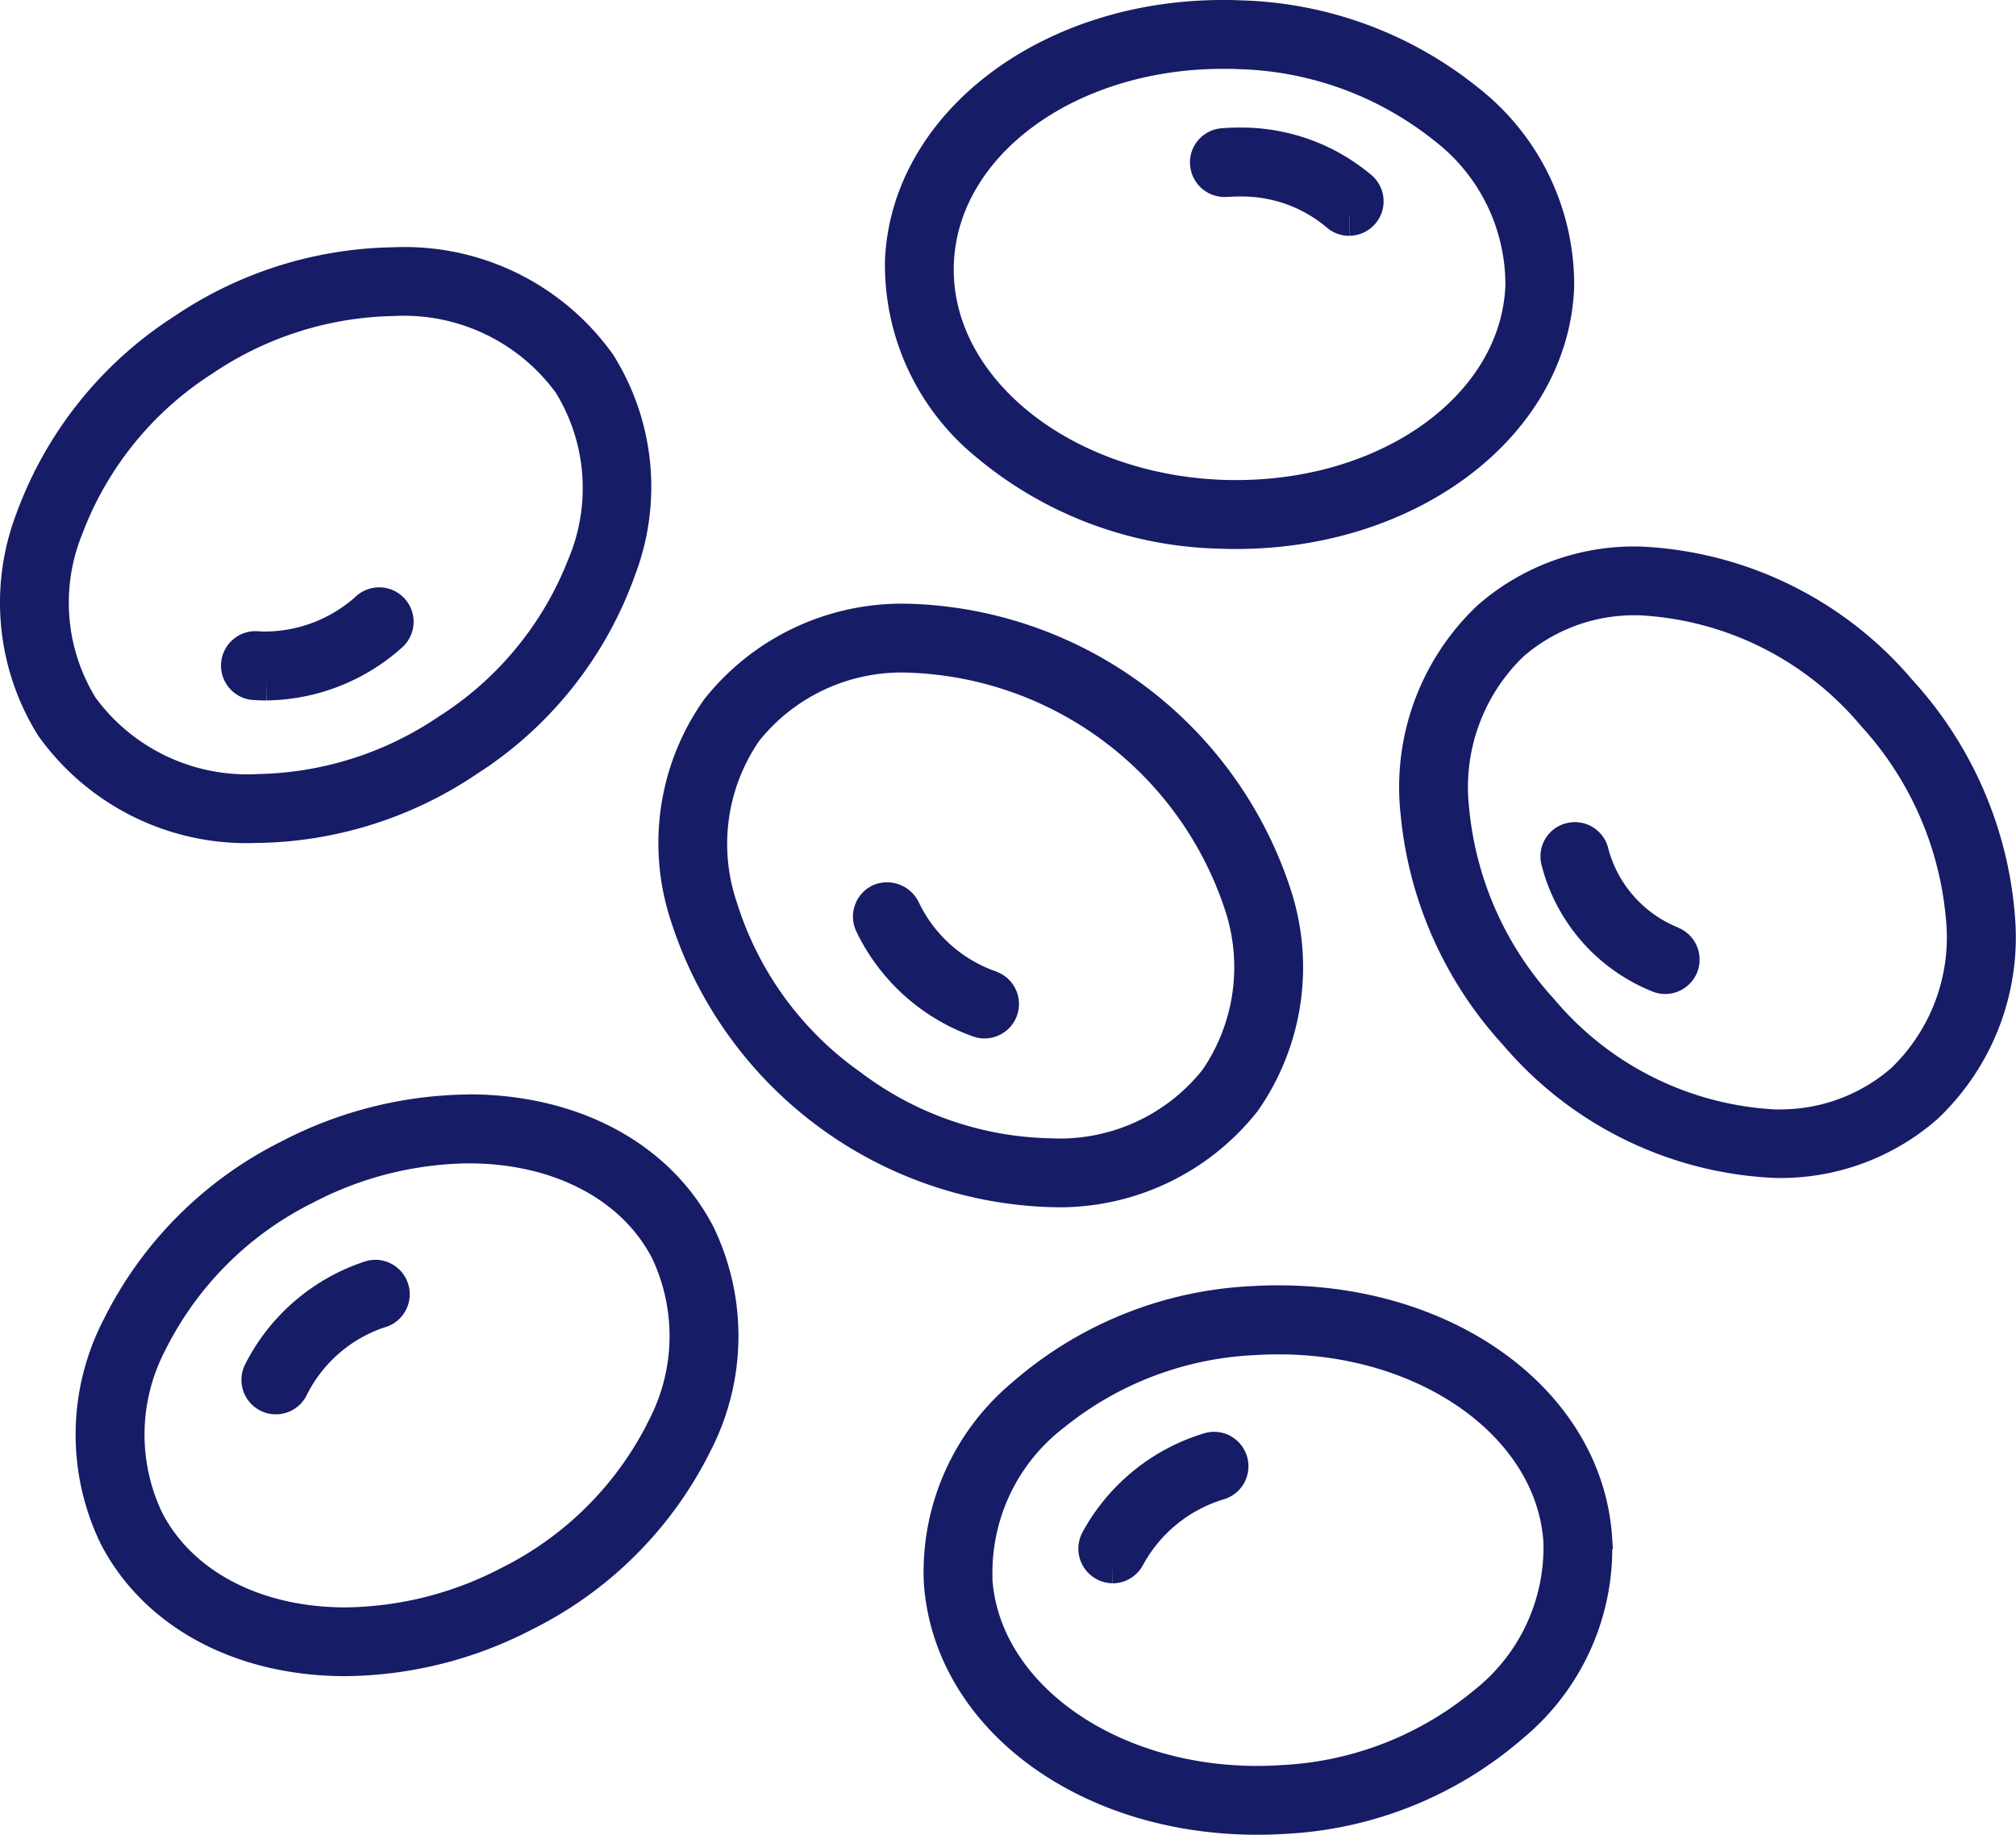 <svg id="icon-soja" xmlns="http://www.w3.org/2000/svg" xmlns:xlink="http://www.w3.org/1999/xlink" width="92.692" height="84.342" viewBox="0 0 92.692 84.342">
  <defs>
    <clipPath id="clip-path">
      <rect id="Rectangle_9407" data-name="Rectangle 9407" width="92.692" height="84.342" fill="#171c66"/>
    </clipPath>
  </defs>
  <g id="Group_15491" data-name="Group 15491" clip-path="url(#clip-path)">
    <path id="Path_35887" data-name="Path 35887" d="M43.294,21.158a18.05,18.05,0,0,0,10.96,4.061c.274.013.55.016.82.016,8.443,0,15.267-5.267,15.537-12.01A11.494,11.494,0,0,0,66.161,4,18.164,18.164,0,0,0,55.29.017C55.01,0,54.727,0,54.451,0c-8.44,0-15.26,5.266-15.527,11.987A11.407,11.407,0,0,0,43.3,21.158M55.16,3.178a15.033,15.033,0,0,1,9.022,3.288,8.345,8.345,0,0,1,3.268,6.655h0c-.2,5.017-5.631,8.946-12.368,8.946h-.045c-.208,0-.42,0-.64-.012-6.992-.28-12.512-4.742-12.305-9.944.2-5.018,5.635-8.947,12.373-8.947h.049c.21,0,.421,0,.652.013" transform="translate(1.765)" fill="#171c66"/>
    <path id="Path_35888" data-name="Path 35888" d="M52.342,7.2a1.585,1.585,0,0,0,1.578,1.6h.13c.185-.014.371-.021.569-.021A6.047,6.047,0,0,1,58.625,10.2a1.574,1.574,0,0,0,1.035.387V9.643h.007v.94a1.583,1.583,0,0,0,1.019-2.788,9.29,9.29,0,0,0-5.979-2.186c-.3,0-.612.008-.925.034a1.581,1.581,0,0,0-1.444,1.564" transform="translate(2.373 0.254)" fill="#171c66"/>
    <path id="Path_35889" data-name="Path 35889" d="M47.382,54.293a11.6,11.6,0,0,0,9.134-4.426,11.5,11.5,0,0,0,1.531-10.138,19.038,19.038,0,0,0-17.43-13.175c-.146,0-.291-.008-.435-.008a11.59,11.59,0,0,0-9.123,4.406,11.414,11.414,0,0,0-1.567,10.04A18.951,18.951,0,0,0,46.94,54.284c.147,0,.295.009.435.009M38.135,48a14.986,14.986,0,0,1-5.56-7.7A8.353,8.353,0,0,1,33.6,32.847a8.392,8.392,0,0,1,6.968-3.126A15.876,15.876,0,0,1,55.024,40.658,8.355,8.355,0,0,1,54,47.941l-.04.054A8.381,8.381,0,0,1,47,51.121,14.951,14.951,0,0,1,38.144,48" transform="translate(1.311 1.203)" fill="#171c66"/>
    <path id="Path_35890" data-name="Path 35890" d="M44.109,42.9a6.2,6.2,0,0,1-3.568-3.187,1.62,1.62,0,0,0-2.1-.783,1.589,1.589,0,0,0-.777,2.11,9.47,9.47,0,0,0,5.354,4.835,1.556,1.556,0,0,0,.553.1,1.584,1.584,0,0,0,.532-3.074" transform="translate(1.701 1.76)" fill="#171c66"/>
    <path id="Path_35891" data-name="Path 35891" d="M11.867,38.256h.009a18.486,18.486,0,0,0,10.055-3.175,18.045,18.045,0,0,0,7.275-9.158,11.4,11.4,0,0,0-1.013-10.109h0a11.765,11.765,0,0,0-10.125-4.939A18.466,18.466,0,0,0,8.026,14.039,18.187,18.187,0,0,0,.767,23.078,11.522,11.522,0,0,0,1.746,33.31a11.758,11.758,0,0,0,10.109,4.943ZM3.743,24.16a15.037,15.037,0,0,1,6.025-7.481,15.34,15.34,0,0,1,8.327-2.644,8.653,8.653,0,0,1,7.46,3.526,8.378,8.378,0,0,1,.572,7.659,15.029,15.029,0,0,1-5.953,7.226,15.305,15.305,0,0,1-8.316,2.643,8.655,8.655,0,0,1-7.456-3.5,8.355,8.355,0,0,1-.661-7.43" transform="translate(0 0.492)" fill="#171c66"/>
    <path id="Path_35892" data-name="Path 35892" d="M11.142,31c.217.017.435.025.665.025v-.94h0l.01.94A9.512,9.512,0,0,0,18.038,28.6,1.583,1.583,0,1,0,15.9,26.266a6.284,6.284,0,0,1-4.089,1.591,4.007,4.007,0,0,1-.427-.015h-.138A1.584,1.584,0,0,0,11.14,31" transform="translate(0.439 1.172)" fill="#171c66"/>
    <path id="Path_35893" data-name="Path 35893" d="M21.381,48.128a18.981,18.981,0,0,0-8.6,2.163A18.175,18.175,0,0,0,4.6,58.5a11.508,11.508,0,0,0-.123,10.279c1.971,3.813,6.178,6.087,11.256,6.087h.01a18.963,18.963,0,0,0,8.6-2.162,18.189,18.189,0,0,0,8.187-8.212,11.522,11.522,0,0,0,.123-10.277c-1.974-3.815-6.181-6.093-11.266-6.093m8.309,14.957-.109.208V63.3a15.052,15.052,0,0,1-6.69,6.594,15.811,15.811,0,0,1-7.16,1.811c-3.87,0-7.028-1.637-8.433-4.354a8.362,8.362,0,0,1,.138-7.456,15.051,15.051,0,0,1,6.787-6.788,15.788,15.788,0,0,1,7.166-1.813c3.862,0,7.019,1.638,8.429,4.348a8.362,8.362,0,0,1-.13,7.44" transform="translate(0.151 2.182)" fill="#171c66"/>
    <path id="Path_35894" data-name="Path 35894" d="M16.774,55.4a1.538,1.538,0,0,0-.5.082,9.479,9.479,0,0,0-5.48,4.712,1.7,1.7,0,0,0-.134.365,1.586,1.586,0,0,0,1.177,1.9,1.553,1.553,0,0,0,.364.042,1.583,1.583,0,0,0,1.413-.87,6.186,6.186,0,0,1,3.56-3.119l.109-.033a1.583,1.583,0,0,0-.509-3.082" transform="translate(0.482 2.512)" fill="#171c66"/>
    <path id="Path_35895" data-name="Path 35895" d="M56.956,56.519c-.435,0-.877.014-1.295.04A18.045,18.045,0,0,0,44.7,60.982a11.353,11.353,0,0,0-4.067,9.193c.435,6.615,7.019,11.6,15.327,11.6.435,0,.878-.013,1.295-.041a18.045,18.045,0,0,0,10.962-4.421,11.334,11.334,0,0,0,4.071-8.662l.028-.022-.034-.508c-.428-6.615-7.019-11.6-15.327-11.6M43.793,70A8.39,8.39,0,0,1,47.1,63.042a15.026,15.026,0,0,1,8.744-3.314c.369-.025.74-.035,1.109-.035,6.51,0,11.855,3.8,12.169,8.641a8.356,8.356,0,0,1-3.2,6.808,14.984,14.984,0,0,1-8.861,3.432c-.367.025-.739.037-1.109.037-6.509,0-11.854-3.8-12.167-8.614" transform="translate(1.842 2.563)" fill="#171c66"/>
    <path id="Path_35896" data-name="Path 35896" d="M54.455,63.167a1.591,1.591,0,0,0-1.216-.144,9.481,9.481,0,0,0-5.612,4.545A1.59,1.59,0,0,0,49,69.923l.009-.791v.795a1.594,1.594,0,0,0,1.388-.832,6.29,6.29,0,0,1,3.7-3.025,1.583,1.583,0,0,0,.354-2.9" transform="translate(2.15 2.855)" fill="#171c66"/>
    <path id="Path_35897" data-name="Path 35897" d="M89.832,40.764a18.192,18.192,0,0,0-4.7-10.606A17.413,17.413,0,0,0,72.576,24.03h-.242a10.917,10.917,0,0,0-7.184,2.7,11.493,11.493,0,0,0-3.544,9.6,18.2,18.2,0,0,0,4.7,10.6,17.414,17.414,0,0,0,12.556,6.129H79.1a10.931,10.931,0,0,0,7.18-2.7,11.488,11.488,0,0,0,3.547-9.607M79.085,49.909h-.209a14.24,14.24,0,0,1-10.218-5.082,15.062,15.062,0,0,1-3.9-8.774,8.344,8.344,0,0,1,2.5-6.967,7.773,7.773,0,0,1,5.084-1.894h.209a14.225,14.225,0,0,1,10.218,5.081,15.053,15.053,0,0,1,3.9,8.771,8.34,8.34,0,0,1-2.509,6.967,7.767,7.767,0,0,1-5.083,1.895" transform="translate(2.79 1.09)" fill="#171c66"/>
    <path id="Path_35898" data-name="Path 35898" d="M74.094,41a5.414,5.414,0,0,1-3.211-3.6,1.581,1.581,0,0,0-1.545-1.248,1.611,1.611,0,0,0-.335.037,1.569,1.569,0,0,0-1,.688A1.591,1.591,0,0,0,67.8,38.1a8.534,8.534,0,0,0,5.054,5.817,1.569,1.569,0,0,0,.638.135h0a1.583,1.583,0,0,0,.607-3.044" transform="translate(3.072 1.639)" fill="#171c66"/>
  </g>
</svg>
